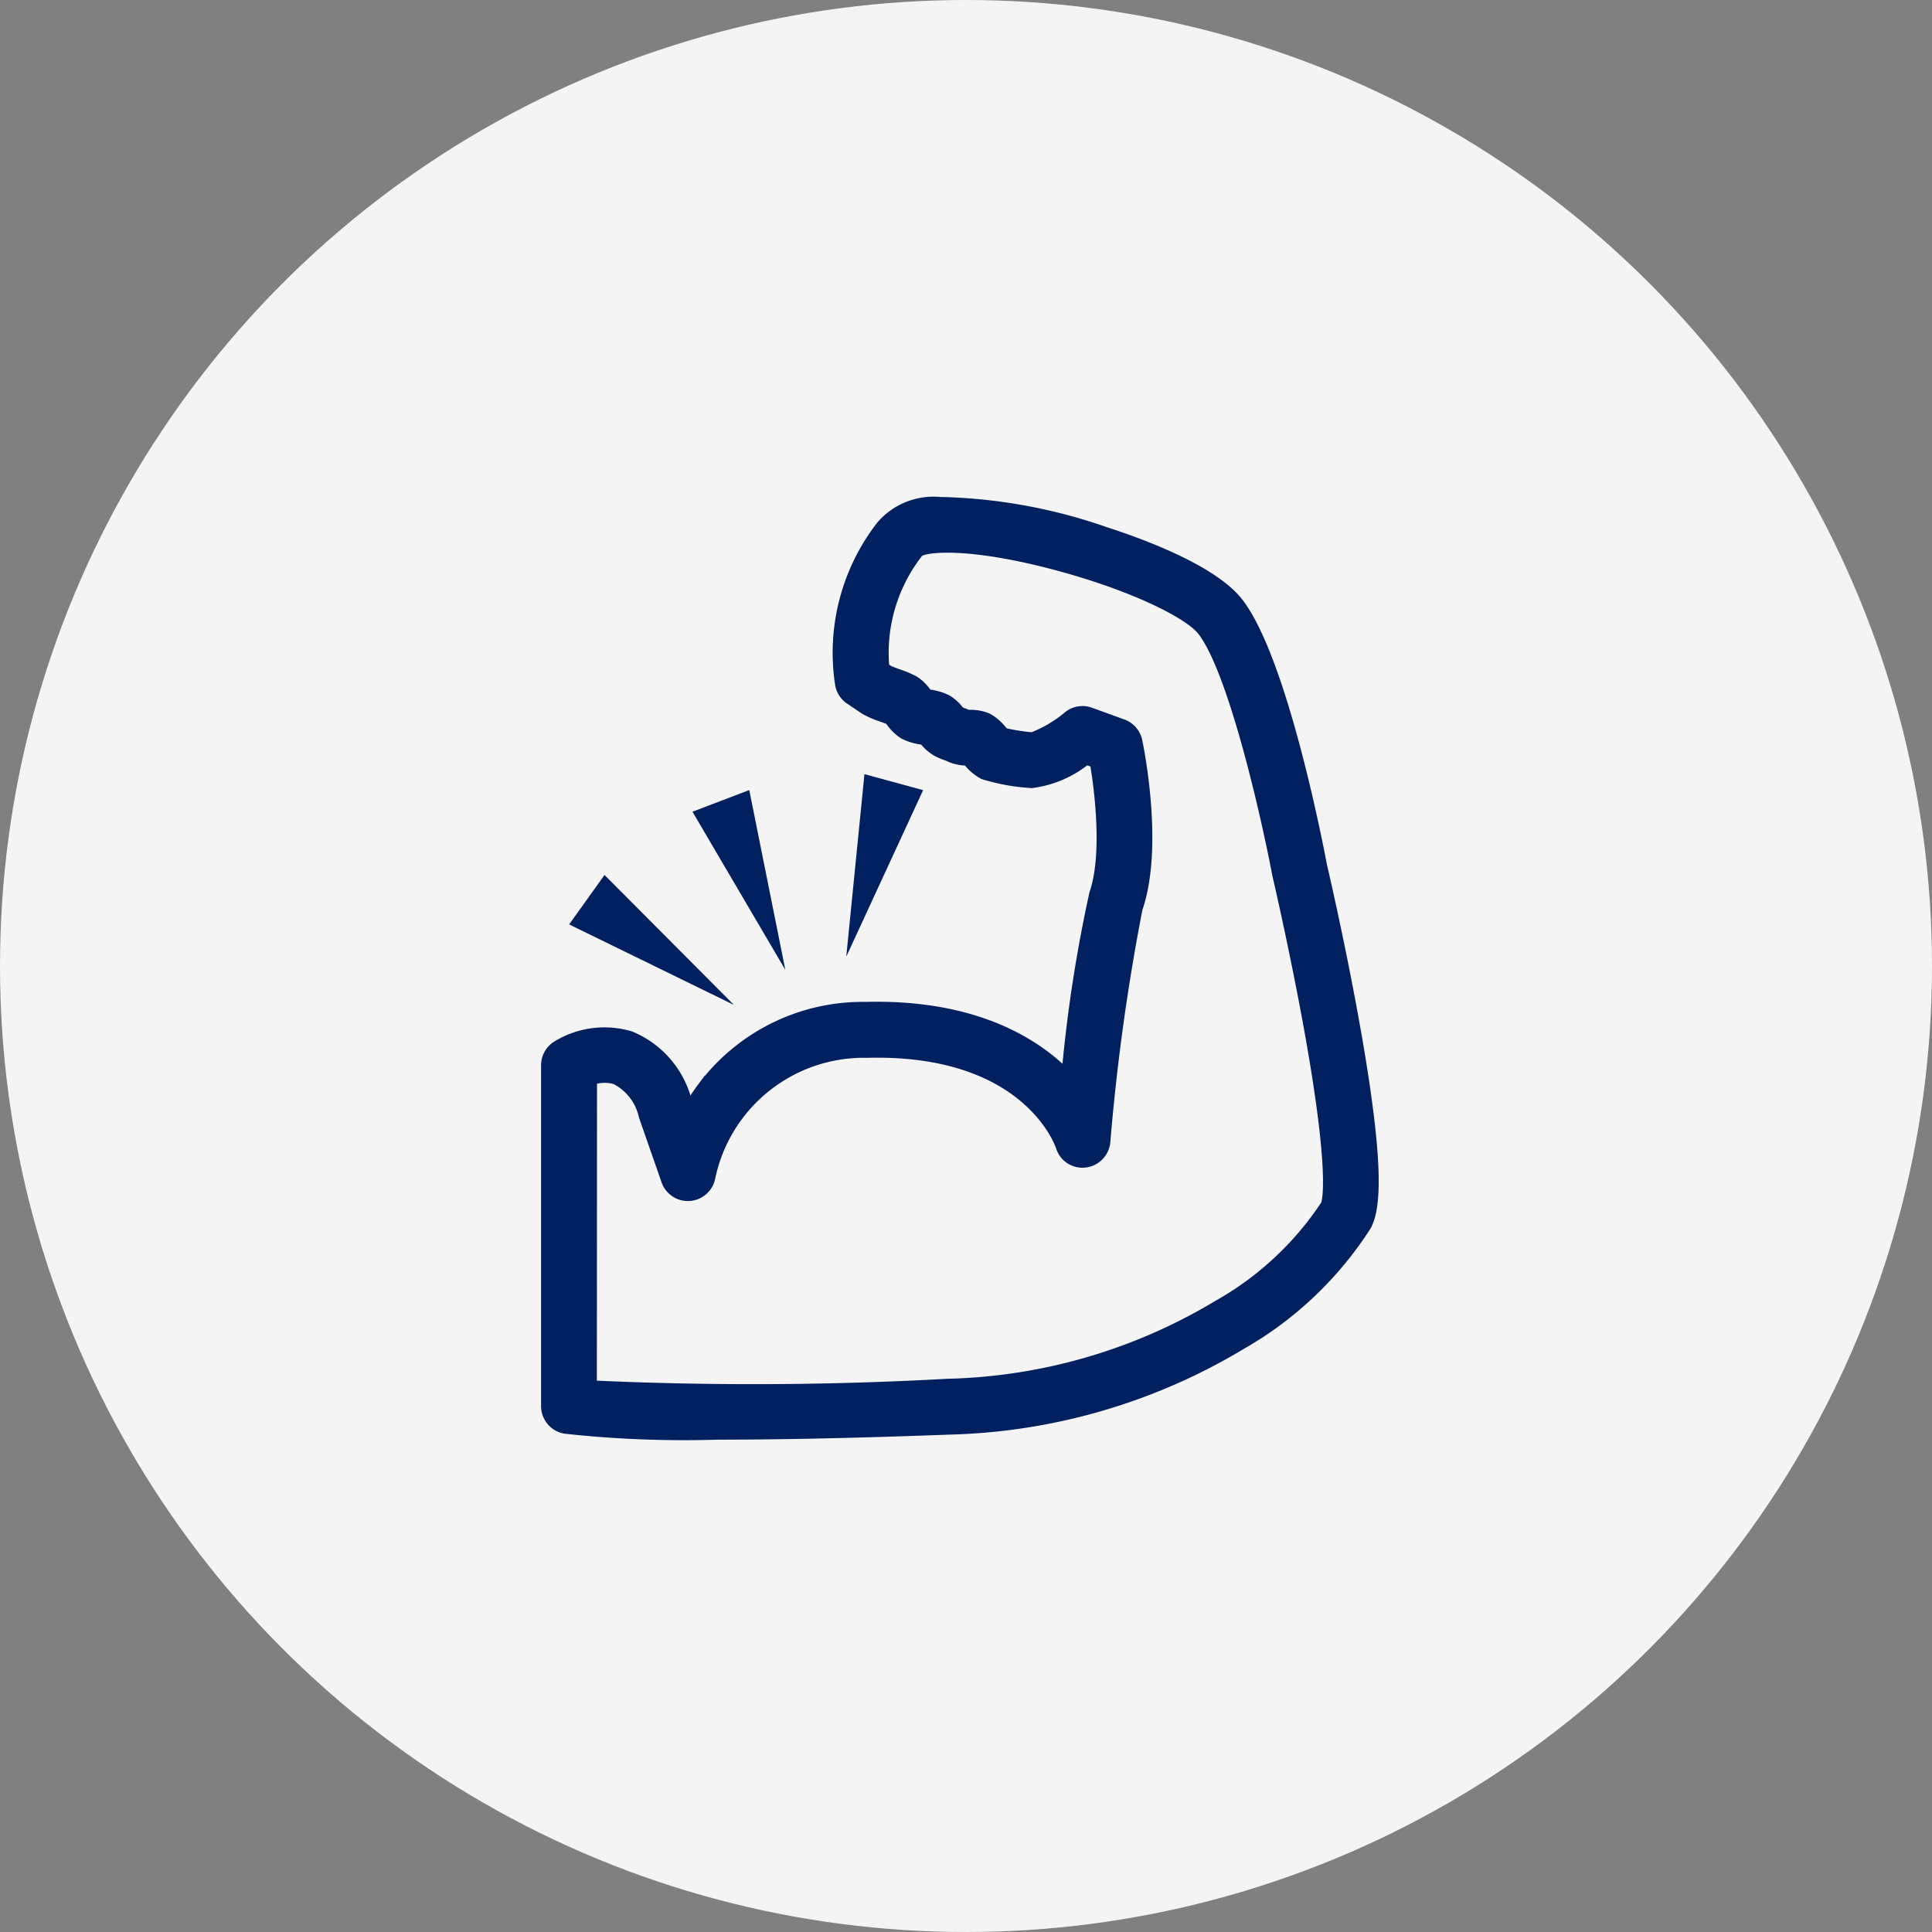 <svg xmlns="http://www.w3.org/2000/svg" viewBox="0 0 84 84" width="84" height="84"><rect x="0" y="0" width="84" height="84" fill="#808080" stroke="none"/><circle id="bg" cx="42" cy="42" r="42" fill="#f4f4f4"/><g id="icon_da-2" transform="translate(23.725 21.802)"><g transform="translate(0 0)"><path d="M115.484,184.071a47.449,47.449,0,0,1-6.637-.26,1.013,1.013,0,0,1-.835-1V167.994a1.014,1.014,0,0,1,.471-.857,3.972,3.972,0,0,1,3.221-.425,4.207,4.207,0,0,1,2.463,2.834l.084.241c.143-.246.3-.5.485-.749a8.721,8.721,0,0,1,7.2-3.6c4.374-.113,6.944,1.332,8.329,2.564q.2.179.378.357a62.443,62.443,0,0,1,1.206-7.838c.549-1.584.265-4.262.026-5.667l-.353-.128a4.715,4.715,0,0,1-2.372,1.015,8.69,8.69,0,0,1-2.118-.382,2.061,2.061,0,0,1-.664-.565l-.029-.032a1.823,1.823,0,0,1-.765-.158,1.665,1.665,0,0,0-.159-.065,3.082,3.082,0,0,1-.413-.181,1.926,1.926,0,0,1-.55-.486l-.126-.026a2.387,2.387,0,0,1-.754-.235,2.066,2.066,0,0,1-.578-.567l-.046-.059c-.1-.038-.231-.088-.324-.123a4.064,4.064,0,0,1-.728-.312c-.135-.086-.585-.393-.674-.453a1.014,1.014,0,0,1-.435-.721,9.028,9.028,0,0,1,1.8-6.856,3.021,3.021,0,0,1,2.57-1.036,23.212,23.212,0,0,1,7.178,1.3c1.692.546,4.693,1.669,5.792,3.065,1.9,2.414,3.459,10.415,3.65,11.426.068.293.8,3.45,1.4,6.793.373,2.064.626,3.8.755,5.158.234,2.48.005,3.306-.22,3.749a15.694,15.694,0,0,1-5.426,5.164,25.9,25.9,0,0,1-12.746,3.713C121.192,184.015,117.921,184.071,115.484,184.071Zm-6.459-1.258h0Zm1.012-.916a152.387,152.387,0,0,0,15.428-.072,23.878,23.878,0,0,0,11.757-3.411,13.6,13.6,0,0,0,4.688-4.361c.047-.1.436-1.223-.733-7.682-.619-3.418-1.365-6.624-1.373-6.656,0-.014-.006-.028-.009-.043-.444-2.353-1.893-8.837-3.255-10.568-.562-.714-2.9-1.912-6.28-2.821-3.717-1-5.661-.831-6.013-.595a7.043,7.043,0,0,0-1.494,5l.192.128c.079.034.26.1.384.147a4.474,4.474,0,0,1,.734.312,2.031,2.031,0,0,1,.536.534l.023.03.107.022a2.428,2.428,0,0,1,.743.227,1.954,1.954,0,0,1,.521.47l.042.049.088.034c.067.025.145.054.233.093l.11.005a1.9,1.9,0,0,1,.768.145,2.107,2.107,0,0,1,.634.548l.086.095a8.9,8.9,0,0,0,1.214.189,5.482,5.482,0,0,0,1.555-.921,1.011,1.011,0,0,1,.975-.159l1.409.512a1.013,1.013,0,0,1,.645.742c.039.185.955,4.572.01,7.3a93.864,93.864,0,0,0-1.4,10.137,1.019,1.019,0,0,1-.91.916,1,1,0,0,1-1.061-.71c-.081-.236-1.558-4.24-8.4-4.064a6.805,6.805,0,0,0-6.8,5.389,1.011,1.011,0,0,1-1.952.156l-.977-2.8a2.348,2.348,0,0,0-1.218-1.589,1.628,1.628,0,0,0-1,.023Zm19.122-28.18h0Zm-3.085-1.064Z" transform="translate(-108.012-143.479)" fill="#002060" stroke="#002060" stroke-width="0.4"/></g><g transform="translate(1.021 16.238)"><path d="M129.409,377.426l-7.164-3.5,1.539-2.15Z" transform="translate(-122.246-371.774)" fill="#002060"/></g><g transform="translate(6.383 12.549)"><path d="M201.912,327.83l-4.038-6.877,2.47-.942Z" transform="translate(-197.875-320.012)" fill="#002060"/></g><g transform="translate(13.069 11.857)"><path d="M291.96,318.219l.791-7.935,2.551.695Z" transform="translate(-291.96-310.284)" fill="#002060"/></g></g></svg>